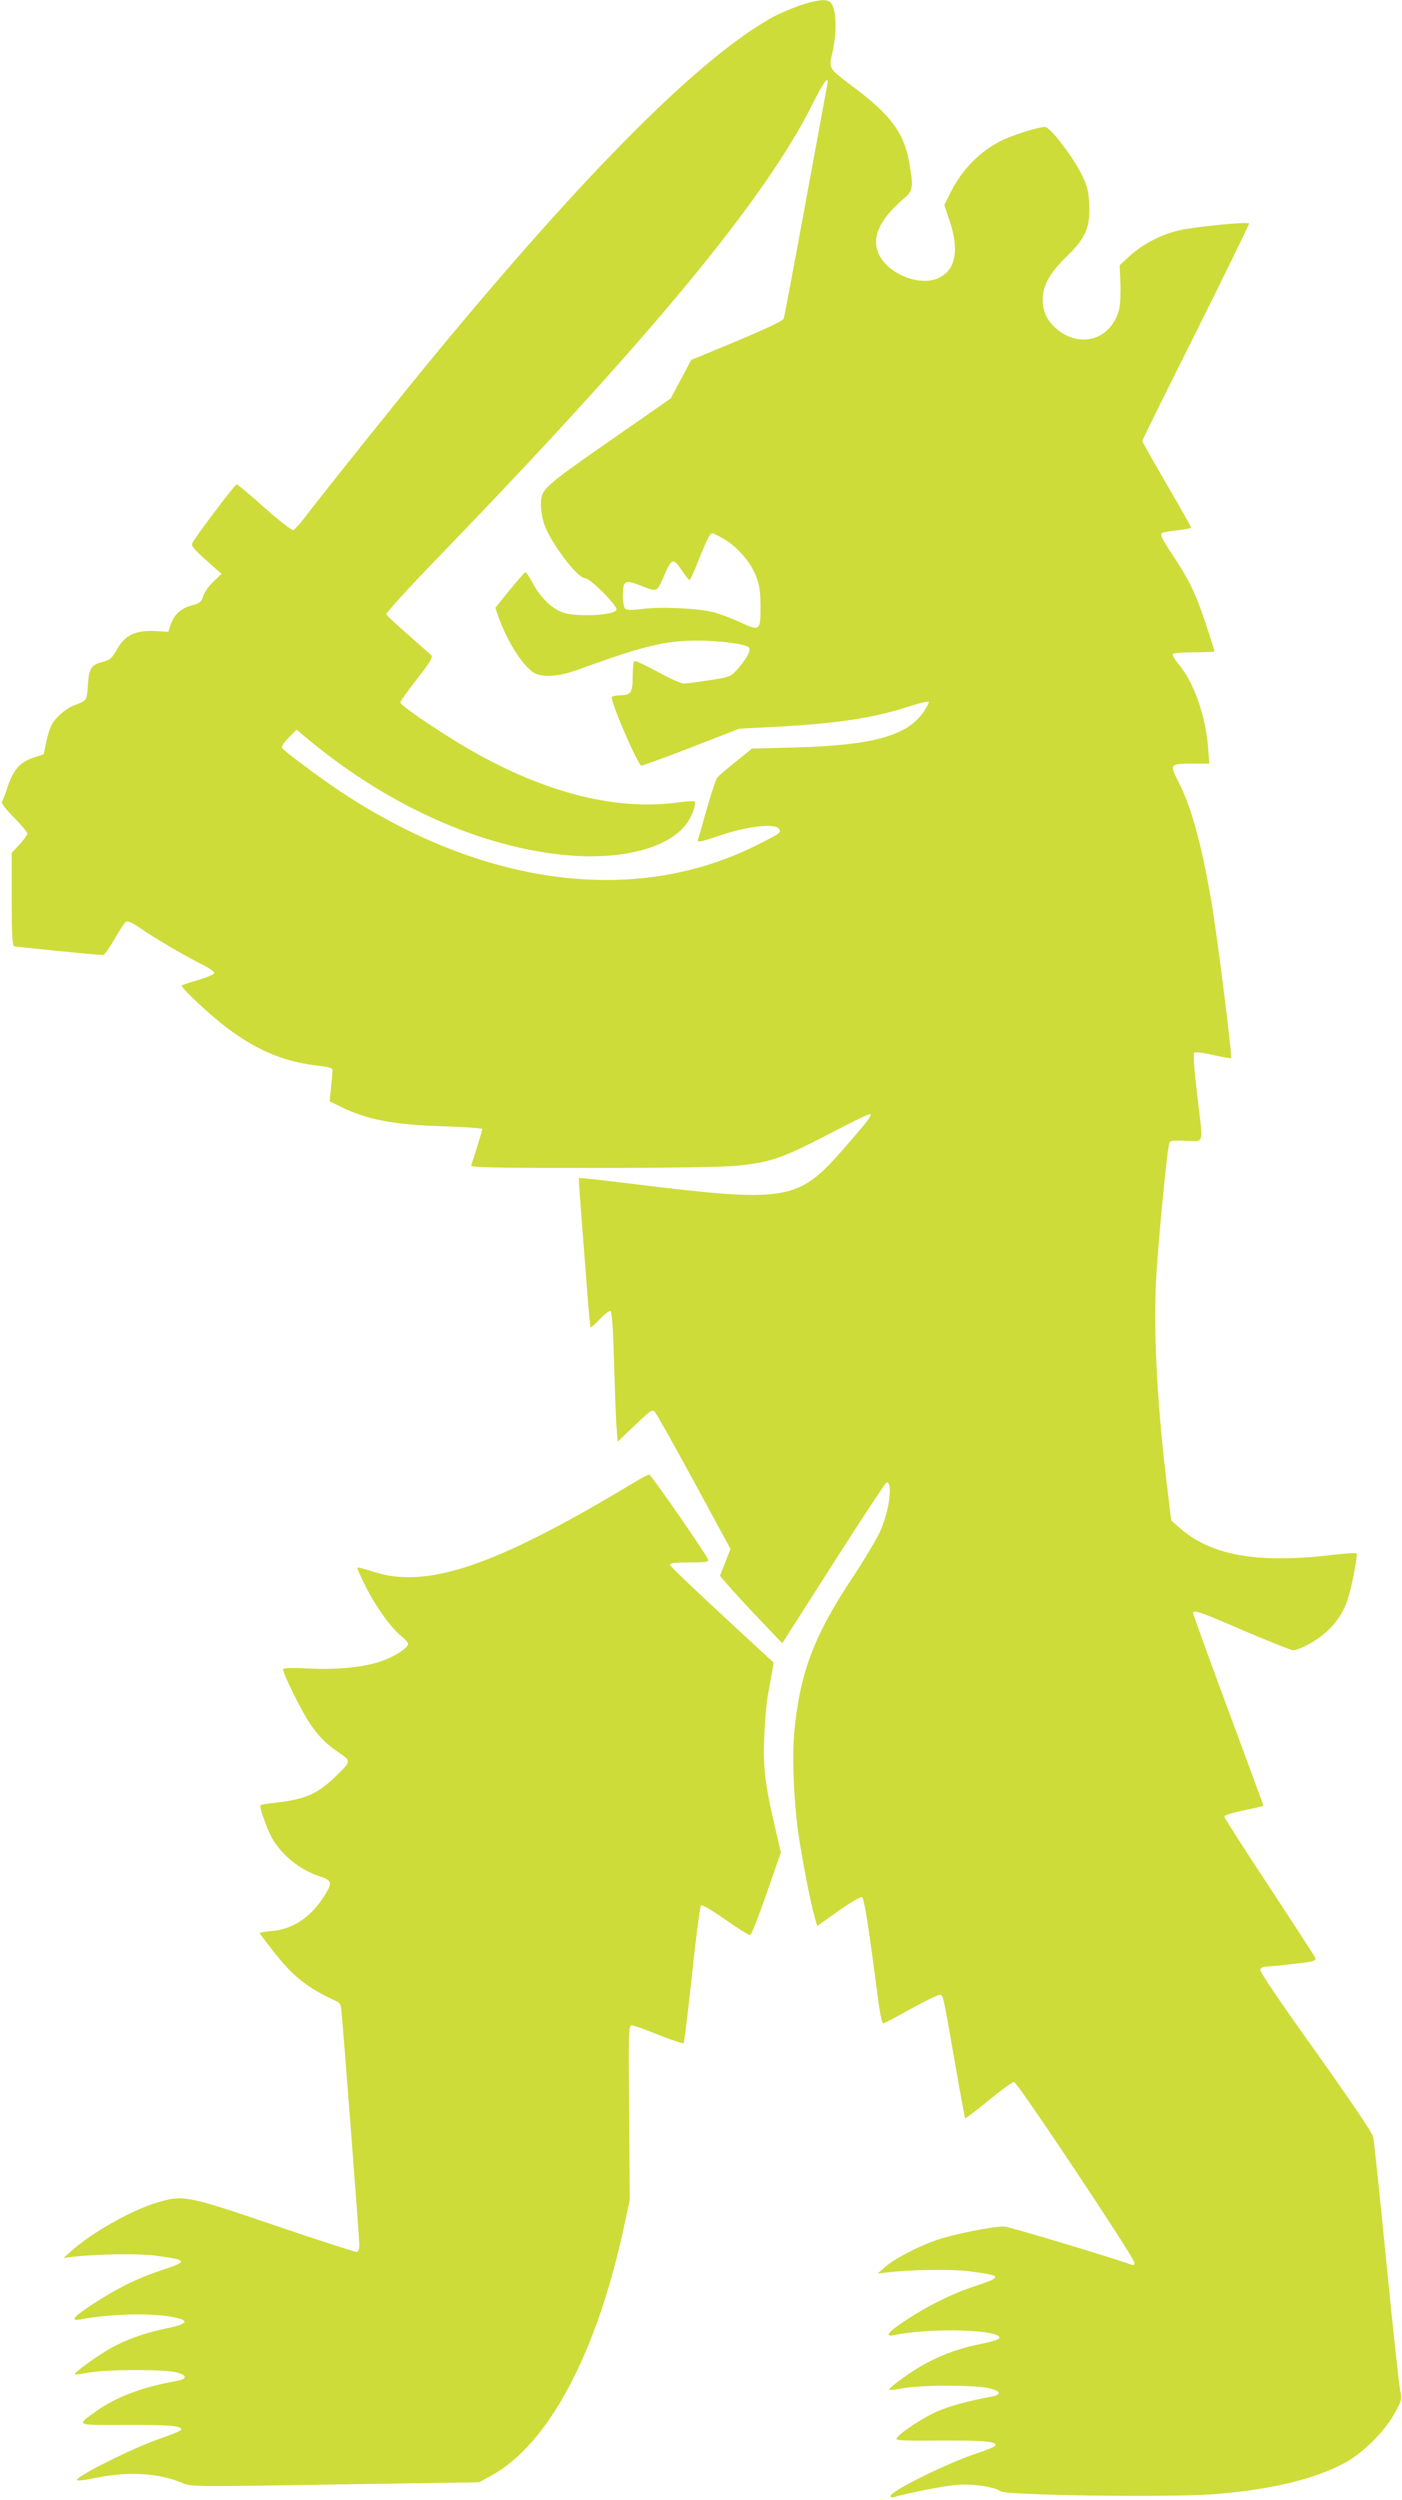 <?xml version="1.0" standalone="no"?>
<!DOCTYPE svg PUBLIC "-//W3C//DTD SVG 20010904//EN"
 "http://www.w3.org/TR/2001/REC-SVG-20010904/DTD/svg10.dtd">
<svg version="1.0" xmlns="http://www.w3.org/2000/svg"
 width="718pt" height="1280pt" viewBox="0 0 718 1280"
 preserveAspectRatio="xMidYMid meet">
<g transform="translate(0,1280) scale(0.1,-0.1)"
fill="#cddc39" stroke="none">
<path d="M4093 12771 c-45 -16 -108 -43 -140 -61 -371 -208 -944 -781 -1724
-1725 -150 -181 -577 -714 -674 -842 -22 -29 -46 -54 -53 -57 -6 -3 -73 48
-147 114 -73 66 -138 120 -143 120 -9 0 -218 -277 -228 -303 -5 -15 12 -33
116 -125 l35 -30 -41 -39 c-23 -21 -46 -54 -53 -74 -10 -32 -18 -38 -56 -48
-56 -14 -92 -46 -110 -96 l-13 -40 -71 4 c-98 4 -151 -21 -192 -94 -26 -46
-35 -54 -73 -64 -59 -15 -70 -32 -76 -119 -5 -80 -5 -79 -69 -103 -44 -16 -97
-63 -117 -102 -9 -16 -21 -56 -28 -89 l-12 -60 -55 -18 c-67 -23 -101 -62
-130 -149 -12 -36 -25 -71 -29 -76 -5 -6 21 -40 61 -80 38 -39 69 -76 69 -83
0 -7 -18 -32 -40 -56 l-40 -43 0 -237 c0 -180 3 -238 13 -241 11 -4 428 -45
455 -45 6 0 32 36 57 79 25 44 51 84 58 90 10 7 29 0 73 -30 86 -59 233 -144
314 -185 41 -20 70 -40 67 -47 -2 -7 -39 -22 -82 -35 -43 -12 -81 -25 -84 -28
-8 -9 150 -157 237 -221 148 -110 280 -166 441 -187 84 -10 96 -14 94 -30 -1
-11 -4 -49 -8 -87 l-7 -68 49 -24 c137 -69 275 -96 531 -104 111 -3 202 -10
202 -14 0 -7 -46 -156 -57 -186 -4 -11 107 -13 625 -13 368 0 673 4 733 11
181 18 236 38 512 182 93 49 171 86 174 83 9 -8 -16 -40 -134 -175 -238 -273
-287 -281 -1106 -180 -137 17 -250 29 -252 27 -1 -1 1 -50 6 -108 4 -58 17
-228 29 -379 11 -151 22 -276 24 -278 2 -2 24 17 48 43 25 26 50 44 55 41 7
-4 13 -99 17 -244 4 -131 9 -280 12 -331 l7 -94 51 49 c124 118 125 118 140
103 8 -8 98 -169 201 -358 l186 -343 -27 -69 -27 -69 46 -53 c25 -29 97 -107
159 -172 l114 -120 263 412 c145 227 267 412 272 412 33 0 12 -154 -35 -254
-18 -39 -79 -141 -135 -226 -203 -305 -273 -491 -303 -794 -12 -126 -4 -333
18 -506 16 -118 64 -373 87 -449 l12 -43 108 77 c60 42 114 74 121 72 12 -5
34 -149 87 -554 7 -51 17 -93 22 -93 5 0 70 34 145 76 74 41 141 73 147 70 16
-6 14 4 75 -345 27 -156 51 -285 53 -287 2 -2 56 39 119 91 64 52 123 95 131
95 17 0 617 -902 617 -926 0 -9 -6 -14 -12 -11 -92 34 -633 197 -656 197 -63
0 -261 -40 -347 -70 -104 -37 -214 -95 -265 -140 l-35 -31 50 6 c121 14 325
17 415 6 175 -22 178 -29 32 -77 -117 -38 -241 -100 -356 -176 -90 -60 -109
-85 -55 -74 187 39 551 28 537 -16 -2 -6 -46 -20 -97 -30 -159 -32 -287 -90
-419 -190 -30 -22 -51 -42 -49 -44 3 -3 36 1 73 8 94 17 374 17 442 -1 63 -16
63 -33 1 -44 -102 -18 -215 -49 -274 -76 -68 -31 -169 -97 -198 -128 -17 -20
-15 -20 215 -19 230 1 293 -5 286 -25 -2 -6 -42 -23 -88 -38 -154 -50 -450
-196 -450 -222 0 -6 8 -8 18 -5 64 20 257 58 323 63 84 6 187 -9 224 -33 32
-21 862 -32 1090 -15 295 23 524 78 680 165 90 51 199 160 248 251 36 65 37
72 28 115 -6 25 -38 320 -71 655 -33 336 -63 626 -68 645 -5 21 -123 195 -296
438 -181 253 -286 408 -282 417 3 8 13 15 23 15 24 0 190 18 231 25 23 4 32
11 28 20 -2 7 -109 170 -235 363 -127 192 -231 354 -231 360 0 9 44 22 168 47
17 4 32 8 32 10 0 2 -81 222 -180 489 -99 268 -180 491 -180 496 0 20 32 9
261 -90 129 -55 242 -100 252 -100 10 0 37 10 60 21 111 56 182 133 217 234
22 65 55 233 47 242 -3 3 -69 -2 -147 -11 -367 -42 -602 2 -760 142 l-42 37
-18 150 c-52 416 -73 794 -60 1071 7 155 52 630 66 702 4 22 8 23 87 21 97 -2
90 -32 57 244 -14 119 -20 201 -14 207 5 5 45 0 97 -12 49 -11 90 -18 92 -16
7 6 -72 630 -100 794 -51 301 -105 498 -173 627 -43 84 -40 87 77 87 l84 0 -6
83 c-13 162 -73 334 -150 425 -21 24 -34 48 -31 53 3 5 52 9 110 9 57 0 104 2
104 5 0 3 -20 65 -44 138 -52 158 -86 229 -174 360 -50 76 -62 101 -52 107 7
5 44 11 82 15 37 4 68 10 68 14 0 3 -56 103 -125 221 -69 118 -125 218 -125
222 0 5 124 256 276 559 151 303 273 553 271 555 -9 10 -297 -19 -365 -37 -92
-23 -181 -70 -247 -130 l-51 -47 4 -94 c2 -51 -1 -111 -7 -134 -41 -153 -199
-201 -320 -98 -49 42 -71 89 -71 151 0 71 37 137 124 221 96 93 120 148 114
269 -4 71 -10 93 -42 156 -46 91 -159 237 -184 237 -35 0 -168 -42 -227 -72
-111 -56 -202 -150 -263 -275 l-26 -53 27 -80 c50 -148 32 -250 -53 -292 -92
-47 -254 14 -306 114 -45 87 -3 183 129 295 43 36 45 57 23 183 -27 149 -93
240 -281 381 -137 104 -131 94 -111 185 25 117 18 234 -16 256 -23 14 -71 7
-155 -21z m143 -408 c-3 -16 -53 -287 -111 -603 -58 -316 -108 -582 -111 -591
-3 -11 -90 -52 -240 -115 l-234 -97 -53 -99 -52 -98 -319 -222 c-341 -238
-346 -243 -346 -326 0 -21 7 -62 15 -90 27 -89 170 -282 210 -282 27 0 170
-143 162 -163 -10 -27 -195 -37 -269 -15 -55 16 -119 76 -157 147 -18 34 -36
61 -40 61 -4 0 -40 -41 -81 -91 l-73 -91 12 -36 c49 -143 139 -280 198 -303
47 -18 126 -10 213 22 332 121 446 149 609 149 121 0 261 -19 268 -37 7 -19
-13 -55 -58 -107 -36 -41 -39 -42 -146 -59 -59 -9 -119 -17 -132 -17 -13 0
-73 27 -133 60 -60 33 -114 58 -119 55 -5 -4 -9 -40 -9 -80 0 -82 -9 -95 -67
-95 -15 0 -33 -4 -39 -8 -15 -9 133 -352 151 -352 7 0 123 42 257 94 l244 95
196 10 c310 17 492 45 671 103 53 17 100 29 103 25 3 -3 -9 -27 -26 -52 -84
-123 -260 -171 -657 -182 l-222 -6 -83 -67 c-46 -37 -88 -73 -95 -81 -6 -8
-30 -79 -53 -159 -22 -80 -43 -152 -46 -161 -4 -14 18 -9 113 23 136 47 278
63 301 36 16 -20 11 -24 -116 -87 -622 -311 -1403 -208 -2137 282 -106 71
-281 202 -291 218 -3 6 11 29 34 52 l41 41 38 -32 c419 -354 909 -575 1359
-612 288 -23 524 44 608 174 25 39 42 93 33 103 -3 3 -43 0 -88 -6 -332 -45
-716 60 -1118 303 -152 93 -301 196 -301 209 0 6 39 61 86 121 69 88 82 112
72 122 -7 6 -60 53 -118 104 -58 51 -108 97 -112 104 -3 6 107 128 265 291
1094 1132 1676 1837 1918 2322 59 118 87 154 75 96z m-530 -2322 c68 -39 138
-119 165 -189 18 -45 23 -78 24 -154 0 -129 -3 -131 -102 -85 -43 20 -105 43
-138 52 -77 20 -269 30 -365 17 -49 -6 -79 -6 -87 0 -8 6 -13 34 -13 68 0 79
10 84 95 50 80 -32 79 -33 115 50 41 94 47 96 95 25 17 -25 33 -45 36 -45 4 0
26 48 49 108 43 105 56 132 69 132 3 0 29 -13 57 -29z"/>
<path d="M3255 5214 c-719 -434 -1070 -553 -1348 -460 -40 13 -74 22 -77 19
-2 -2 17 -46 43 -97 53 -105 130 -212 182 -253 19 -15 35 -33 35 -40 0 -21
-67 -64 -138 -89 -91 -31 -222 -44 -377 -37 -94 5 -125 3 -125 -6 0 -22 97
-218 138 -277 45 -67 86 -107 155 -153 56 -38 55 -41 -30 -122 -89 -85 -152
-112 -299 -129 -42 -4 -77 -10 -80 -13 -8 -7 35 -127 62 -173 51 -87 144 -160
241 -191 62 -20 66 -33 27 -96 -69 -111 -161 -174 -270 -184 -35 -3 -64 -8
-64 -11 0 -2 29 -41 65 -87 107 -137 177 -193 335 -265 8 -4 16 -18 17 -31 10
-93 93 -1177 93 -1209 0 -30 -4 -40 -16 -40 -9 0 -197 61 -418 136 -453 154
-468 157 -606 115 -131 -40 -331 -153 -435 -247 l-40 -35 50 6 c121 14 334 17
420 6 169 -23 172 -29 29 -76 -121 -40 -228 -93 -351 -174 -101 -66 -117 -88
-55 -76 140 27 352 33 462 12 93 -17 86 -35 -20 -57 -110 -23 -199 -53 -280
-96 -68 -36 -204 -133 -197 -141 3 -2 36 2 73 9 92 17 395 17 452 0 54 -16 50
-34 -9 -44 -170 -30 -303 -81 -404 -152 -107 -77 -115 -73 147 -72 228 1 293
-5 286 -25 -2 -5 -49 -25 -105 -44 -137 -46 -439 -197 -429 -214 3 -4 45 1 93
11 164 35 326 26 446 -25 48 -20 54 -20 784 -8 l736 11 57 31 c296 158 546
625 687 1284 l28 130 -3 448 c-4 429 -3 447 15 447 10 -1 72 -23 138 -50 66
-26 123 -45 126 -42 3 4 23 162 43 352 20 190 41 349 46 354 5 5 58 -26 125
-73 64 -45 121 -81 127 -79 6 2 44 98 84 213 l73 210 -29 125 c-52 223 -63
310 -56 470 3 80 12 181 21 225 8 44 18 96 21 116 l6 36 -263 243 c-145 134
-265 249 -267 256 -3 11 18 14 98 14 87 0 101 2 96 15 -11 30 -291 434 -301
435 -5 0 -37 -16 -70 -36z"/>
</g>
</svg>
